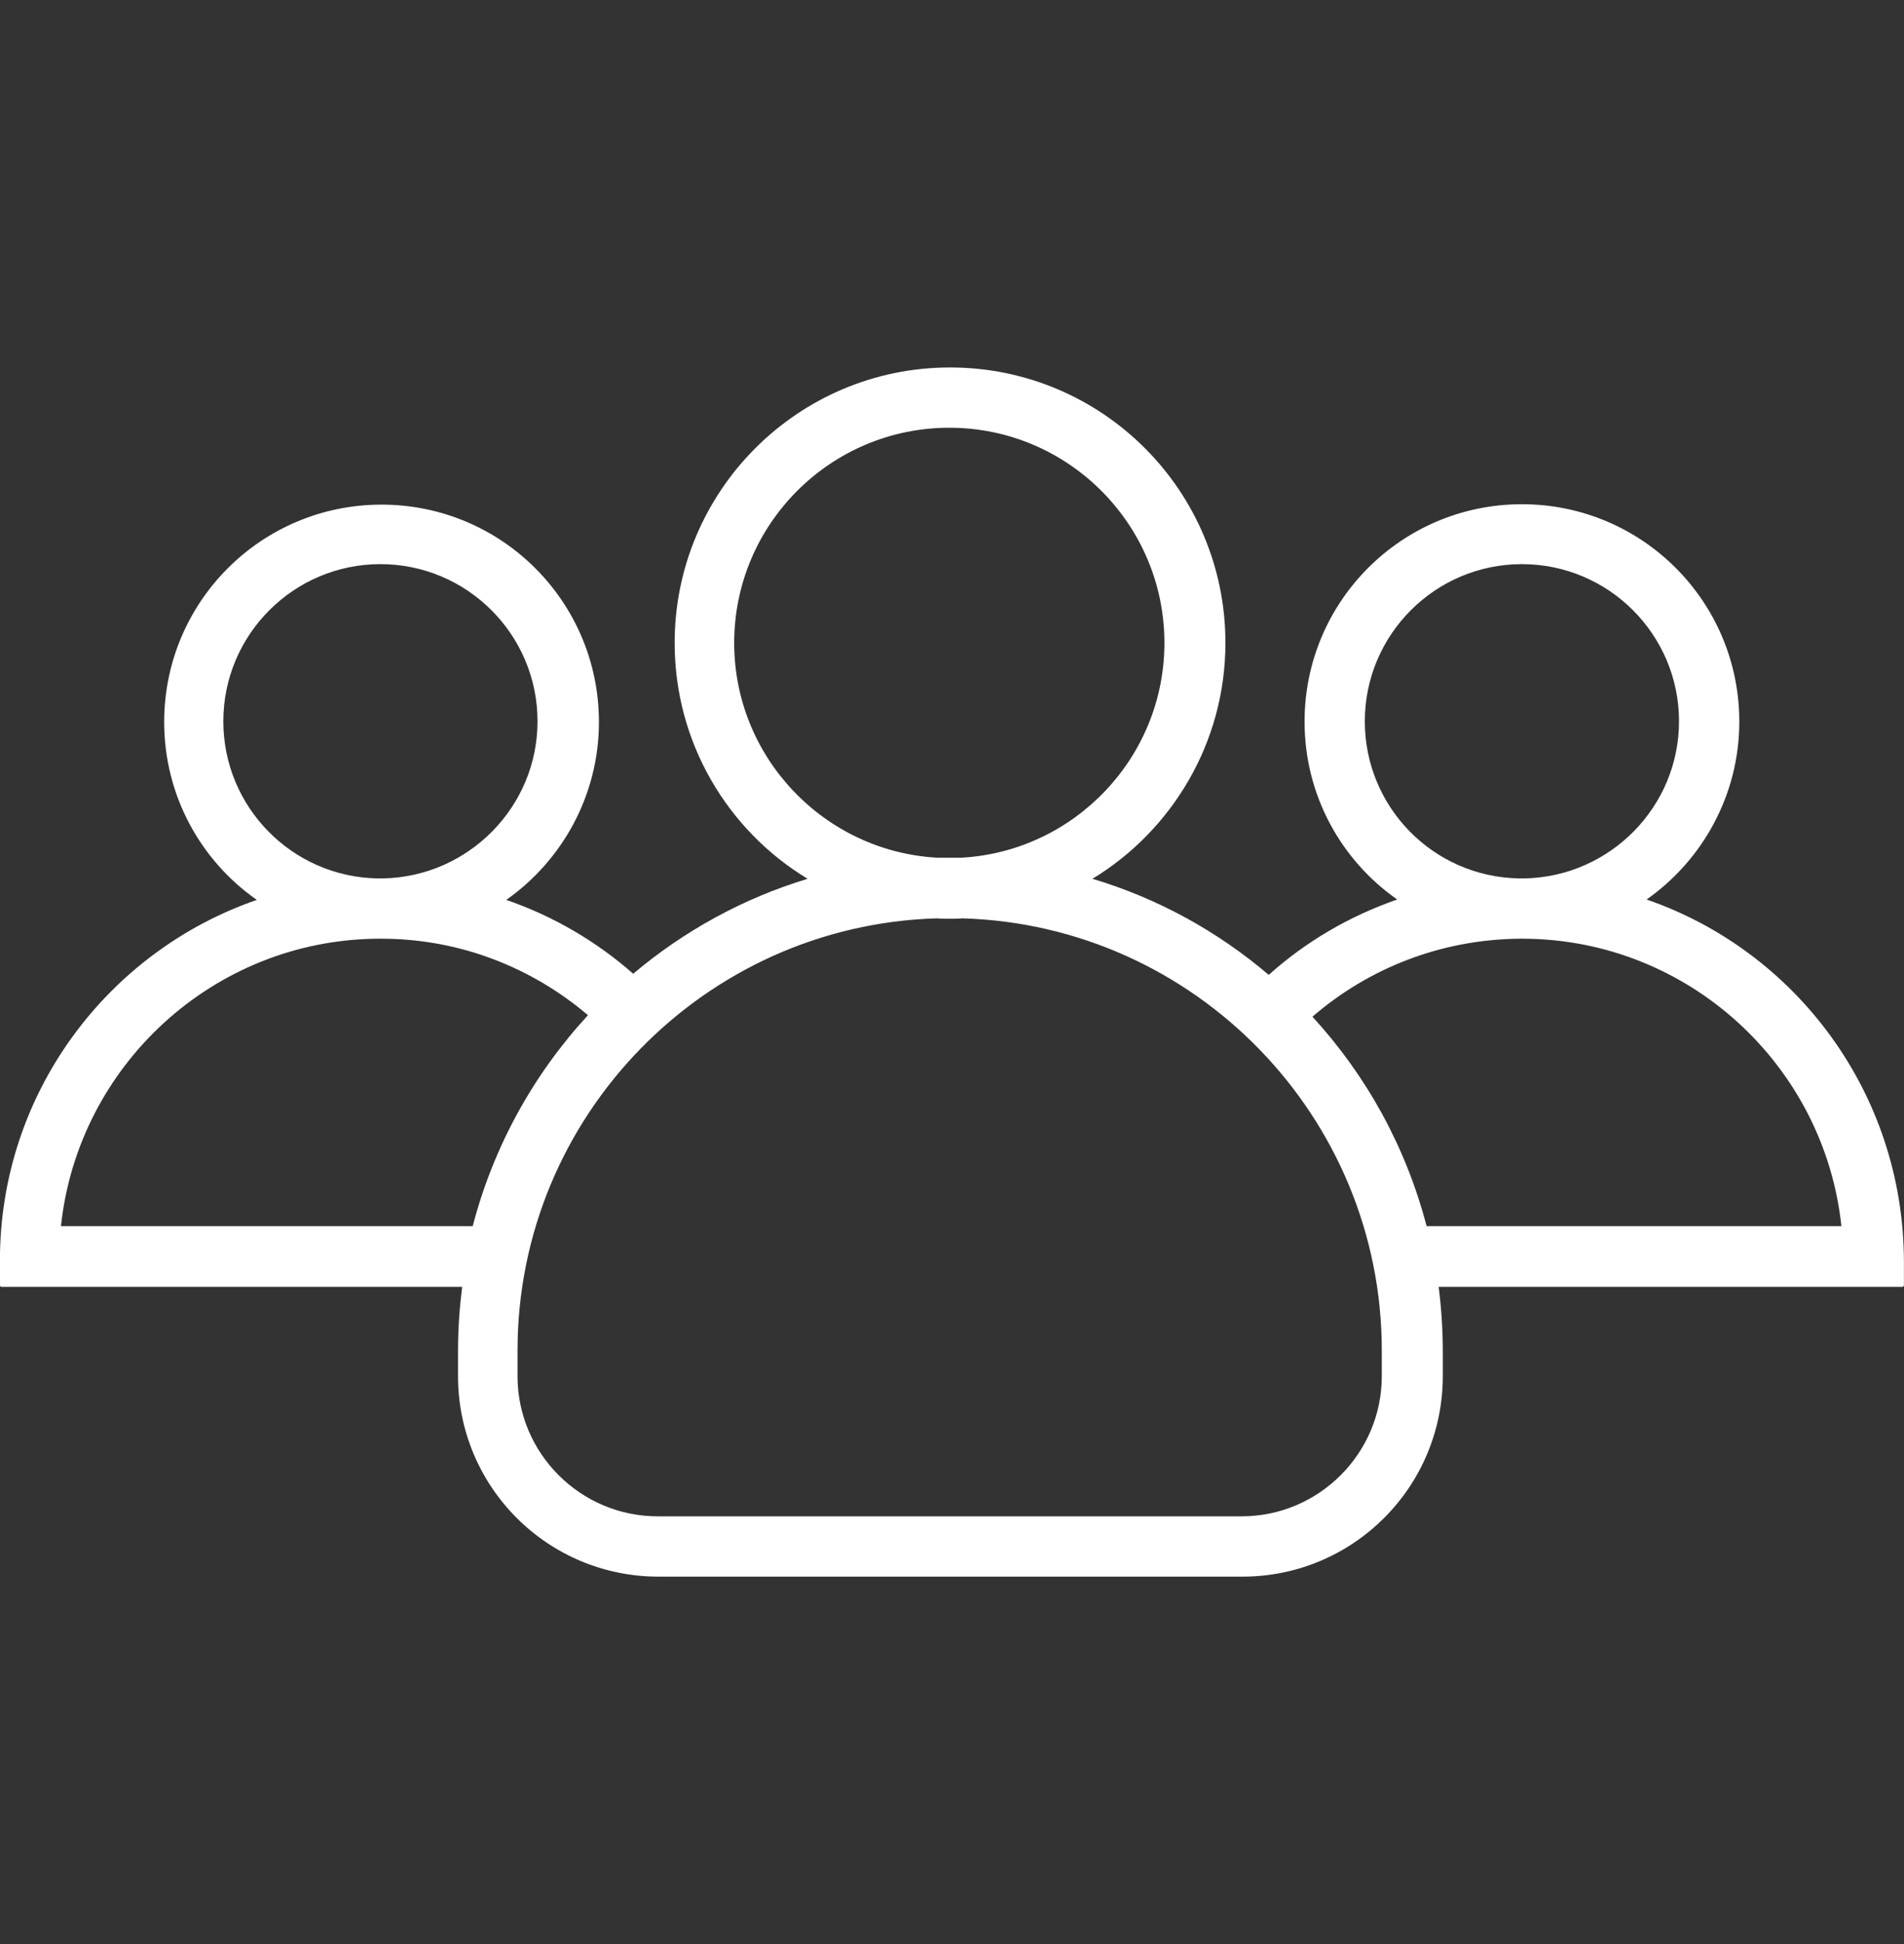 <svg xmlns="http://www.w3.org/2000/svg" fill="none" viewBox="0 0 48 49" height="49" width="48">
<rect x="0" y="0" width="48" height="49" fill="#333333" stroke="none"/>
<g clip-path="url(#clip0_892_1172)">
<path fill="white" d="M41.511 22.672C42.917 21.684 43.848 20.041 43.848 18.189C43.848 15.16 41.397 12.709 38.368 12.709C35.338 12.709 32.888 15.16 32.888 18.189C32.888 20.041 33.809 21.684 35.224 22.672C34.018 23.09 32.916 23.736 31.985 24.572C30.703 23.479 29.193 22.644 27.541 22.15C29.544 20.934 30.893 18.721 30.893 16.204C30.893 12.367 27.788 9.262 23.951 9.262C20.114 9.262 17.008 12.377 17.008 16.204C17.008 18.721 18.347 20.934 20.36 22.15C18.727 22.644 17.236 23.47 15.963 24.543C15.033 23.726 13.95 23.09 12.763 22.682C14.168 21.694 15.099 20.051 15.099 18.199C15.099 15.169 12.649 12.719 9.619 12.719C6.589 12.719 4.139 15.169 4.139 18.199C4.139 20.051 5.06 21.694 6.475 22.682C2.705 23.983 -0.002 27.563 -0.002 31.771V32.398C-0.002 32.416 0.017 32.435 0.036 32.435H11.651C11.585 32.958 11.547 33.499 11.547 34.041V34.686C11.547 37.479 13.807 39.739 16.6 39.739H31.321C34.113 39.739 36.373 37.479 36.373 34.686V34.041C36.373 33.499 36.335 32.958 36.269 32.435H47.96C47.979 32.435 47.998 32.416 47.998 32.398V31.771C47.979 27.554 45.282 23.973 41.511 22.672ZM34.407 18.18C34.407 15.995 36.183 14.219 38.368 14.219C40.552 14.219 42.328 15.995 42.328 18.18C42.328 20.336 40.59 22.093 38.444 22.14H38.292C36.136 22.102 34.407 20.345 34.407 18.18ZM18.509 16.204C18.509 13.213 20.94 10.781 23.932 10.781C26.923 10.781 29.355 13.213 29.355 16.204C29.355 19.092 27.085 21.456 24.245 21.618H23.618C20.778 21.456 18.509 19.092 18.509 16.204ZM5.63 18.18C5.63 15.995 7.406 14.219 9.59 14.219C11.775 14.219 13.551 15.995 13.551 18.18C13.551 20.336 11.813 22.093 9.666 22.14H9.514C7.368 22.102 5.63 20.345 5.63 18.18ZM11.917 30.906H1.537C1.964 26.86 5.383 23.688 9.533 23.66H9.647C11.623 23.669 13.427 24.401 14.823 25.588C13.456 27.069 12.44 28.893 11.917 30.906ZM34.835 34.686C34.835 36.633 33.248 38.219 31.302 38.219H16.581C14.634 38.219 13.047 36.633 13.047 34.686V34.041C13.047 28.143 17.758 23.318 23.618 23.147C23.723 23.157 23.837 23.157 23.941 23.157C24.046 23.157 24.16 23.157 24.264 23.147C30.124 23.318 34.835 28.143 34.835 34.041V34.686ZM35.965 30.906C35.442 28.902 34.445 27.107 33.087 25.626C34.493 24.41 36.316 23.679 38.311 23.66H38.425C42.575 23.688 45.994 26.86 46.422 30.906H35.965Z"></path>
</g>
<defs>
<clipPath id="clip0_892_1172">
<rect transform="translate(0 0.5)" fill="white" height="48" width="48"></rect>
</clipPath>
</defs>
</svg>
